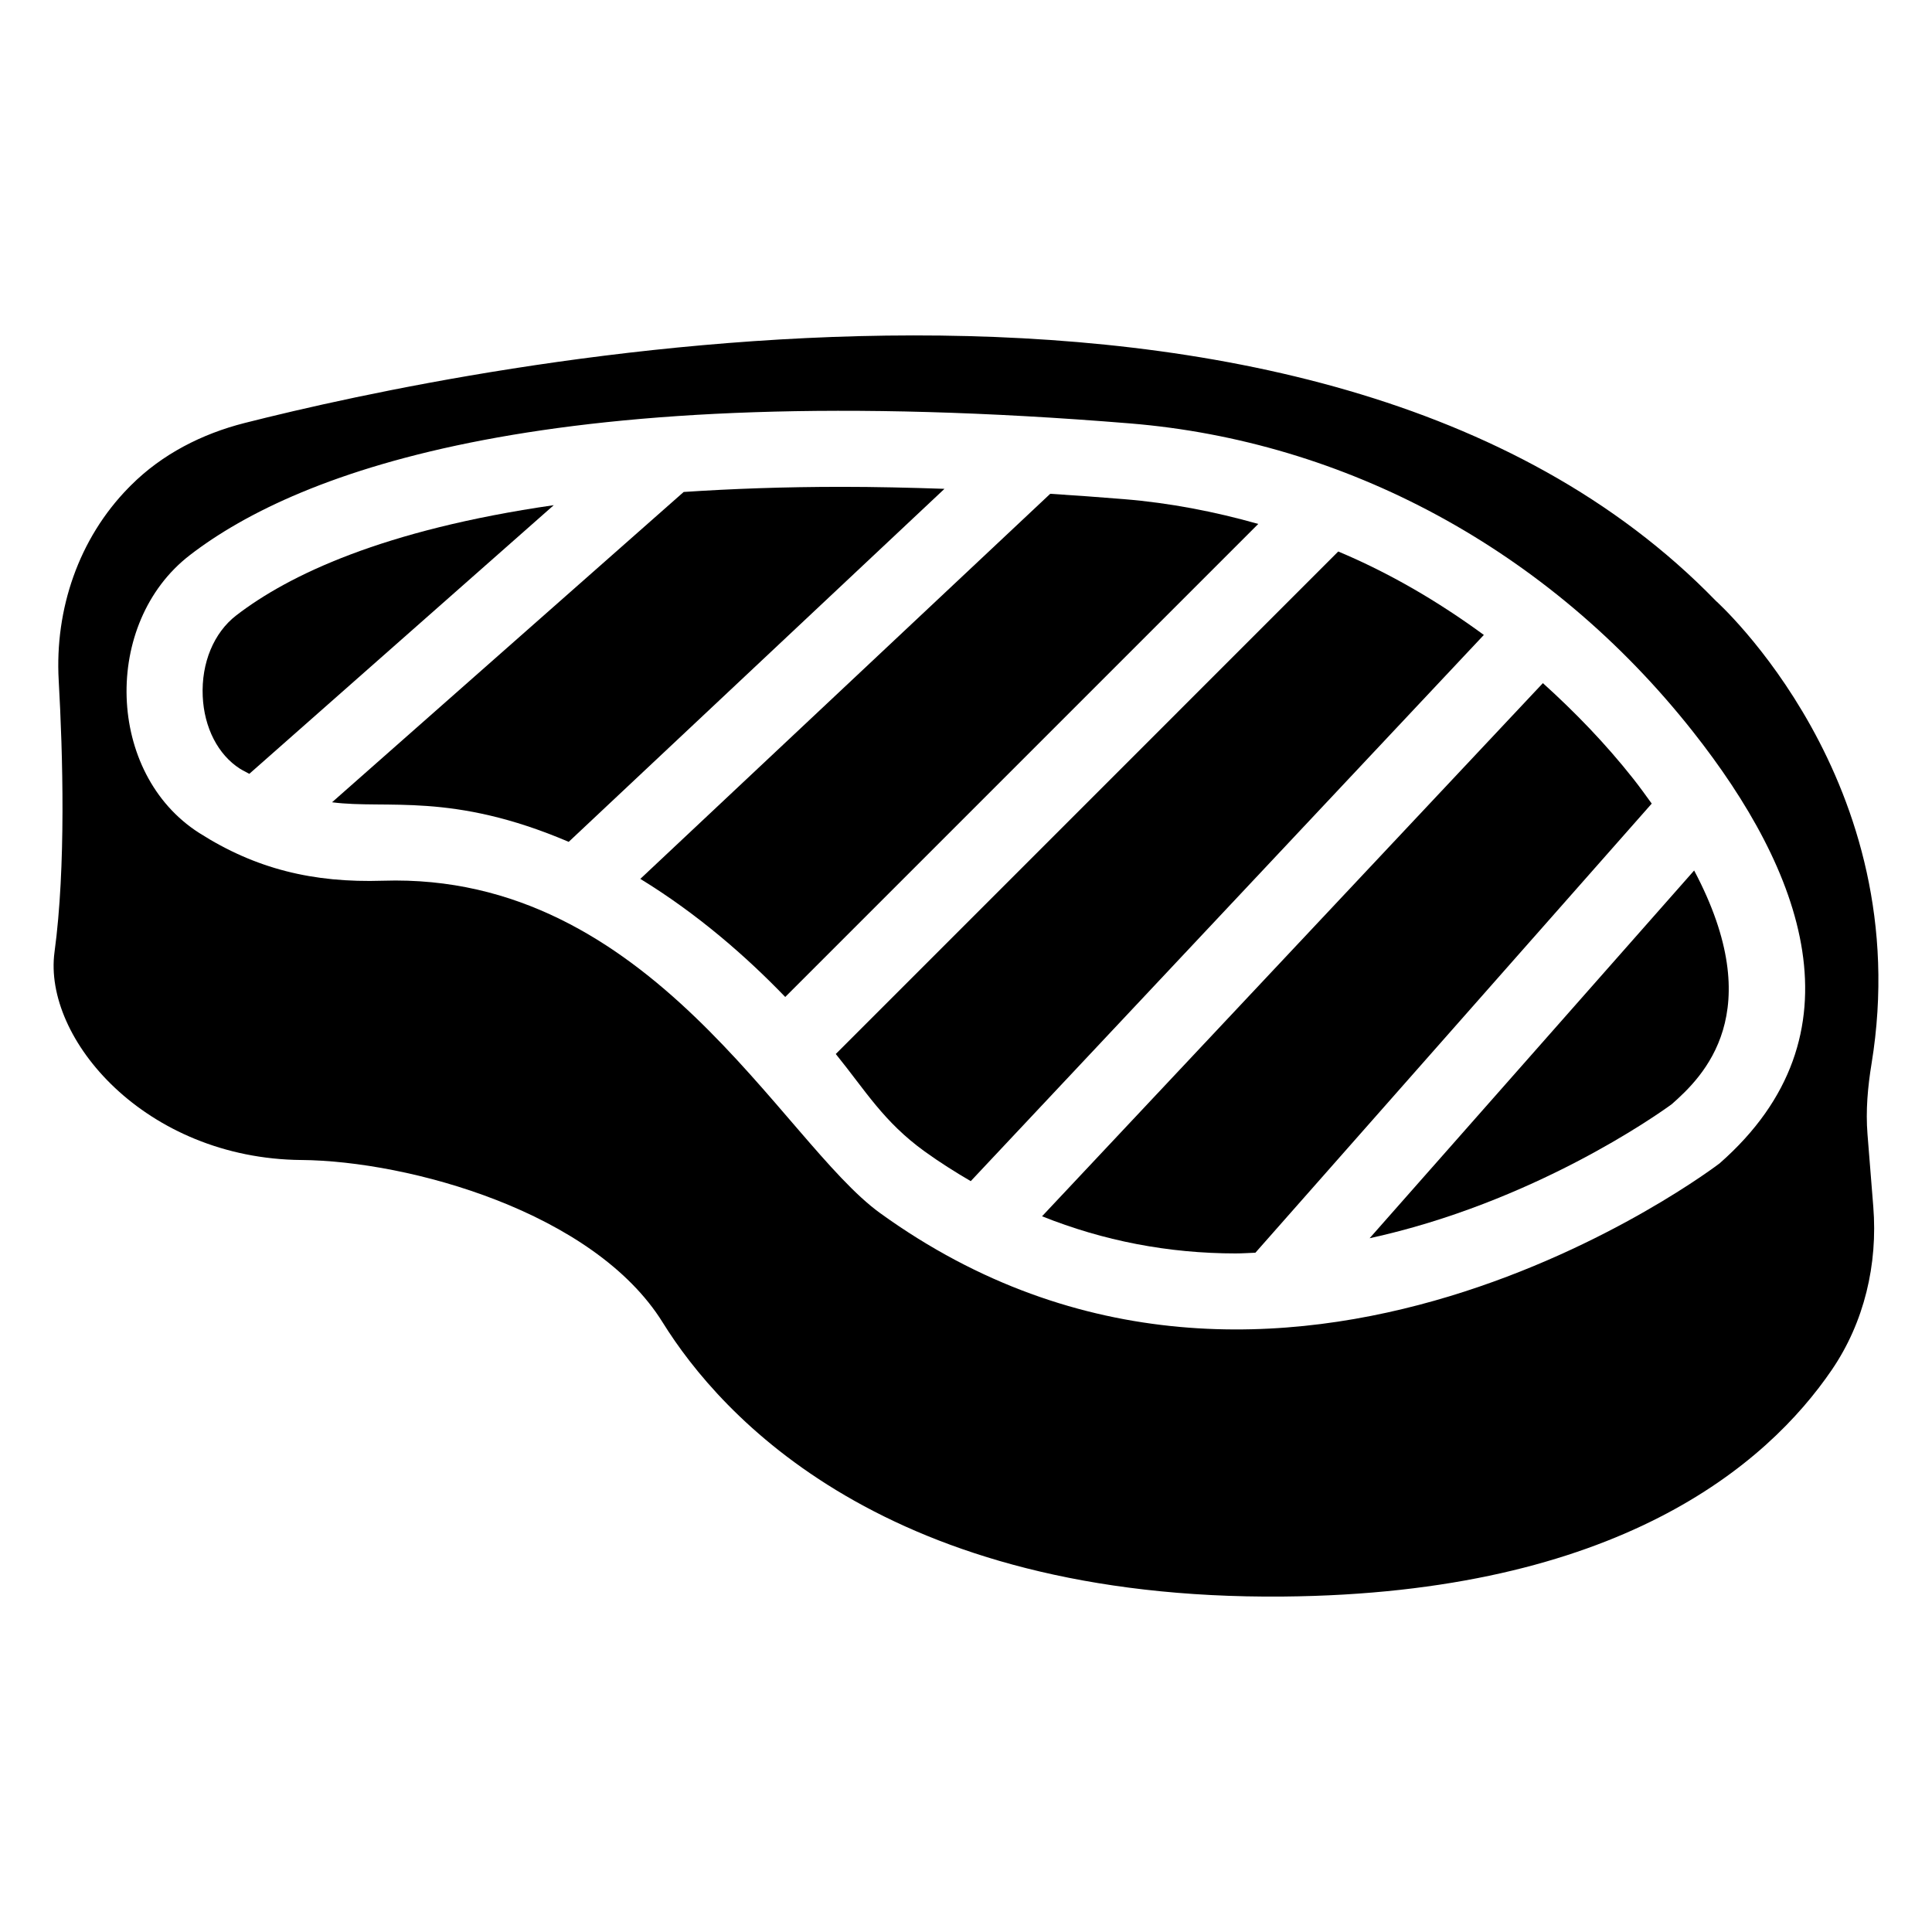 <?xml version="1.0" encoding="UTF-8"?>
<!-- Uploaded to: ICON Repo, www.iconrepo.com, Generator: ICON Repo Mixer Tools -->
<svg fill="#000000" width="800px" height="800px" version="1.1" viewBox="144 144 512 512" xmlns="http://www.w3.org/2000/svg">
 <g>
  <path d="m223.89 451.41c28.496 0.254 77.512 13.738 95.727 43.047 15.27 24.574 58.977 73.566 164.39 72.645 88.742-0.777 128.32-34.973 145.45-60.086 8.613-12.629 12.203-27.992 10.984-43.23l-1.535-19.215c-0.5-6.25 0.066-12.516 1.078-18.703 12.219-74.848-41.289-122.66-41.289-122.66-106.47-109.66-330.58-62.148-389.85-47.113-11.32 2.871-21.898 8.262-30.152 16.531-0.203 0.203-0.406 0.41-0.609 0.613-13.223 13.488-19.586 32.199-18.527 51.059 1.094 19.465 1.953 49.422-1.109 72.004-3.109 22.93 24.066 54.742 65.449 55.113zm-29.586-160.29c28.934-22.293 95.75-47.449 249.18-34.91 56.711 4.637 110.81 33.098 149.17 81.688 28.973 36.695 45.918 80.293 7.062 114.4 0 0-116.78 89.566-222.49 13.176-26.121-18.875-60.762-90.359-131.73-88.074-18.562 0.598-33.773-3.144-48.703-12.656-24.68-15.723-25.781-55.676-2.484-73.625z"/>
  <path d="m352.09 408.21 125.36-125.36c-11.551-3.277-23.43-5.574-35.602-6.57-6.602-0.539-13.113-1.012-19.527-1.418l-108.63 102.05c15.227 9.32 28.152 20.648 38.402 31.293z"/>
  <path d="m471.57 476.17h0.012c1.723 0 3.406-0.129 5.113-0.188l105.03-119.02c-1.574-2.168-3.09-4.301-4.887-6.578-7.352-9.309-15.441-17.66-23.957-25.348l-132.73 141.29c16.242 6.5 33.426 9.848 51.418 9.848z"/>
  <path d="m389.04 449.14c3.988 2.883 8.078 5.453 12.215 7.875l135.98-144.75c-12.105-8.871-24.969-16.395-38.586-22.113l-133.16 133.17c7.856 9.676 12.645 17.945 23.551 25.82z"/>
  <path d="m587.03 436.62c8.305-7.324 25.879-24.312 5.934-61.93l-86 97.453c43.191-9.422 75.973-32.531 80.066-35.523z"/>
  <path d="m207.61 347.73c0.738 0.469 1.668 0.883 2.461 1.344l80.684-71.199c-45.242 6.535-70.332 18.566-84.137 29.203-5.965 4.598-9.289 12.609-8.895 21.445 0.371 8.32 4.07 15.508 9.887 19.207z"/>
  <path d="m294.71 367.1 99.586-93.555c-9.348-0.32-18.508-0.527-27.27-0.527-15.266 0-29.086 0.512-41.844 1.359l-93.188 82.234c14.598 1.902 31.688-2.773 62.715 10.488z"/>
 </g>
</svg>